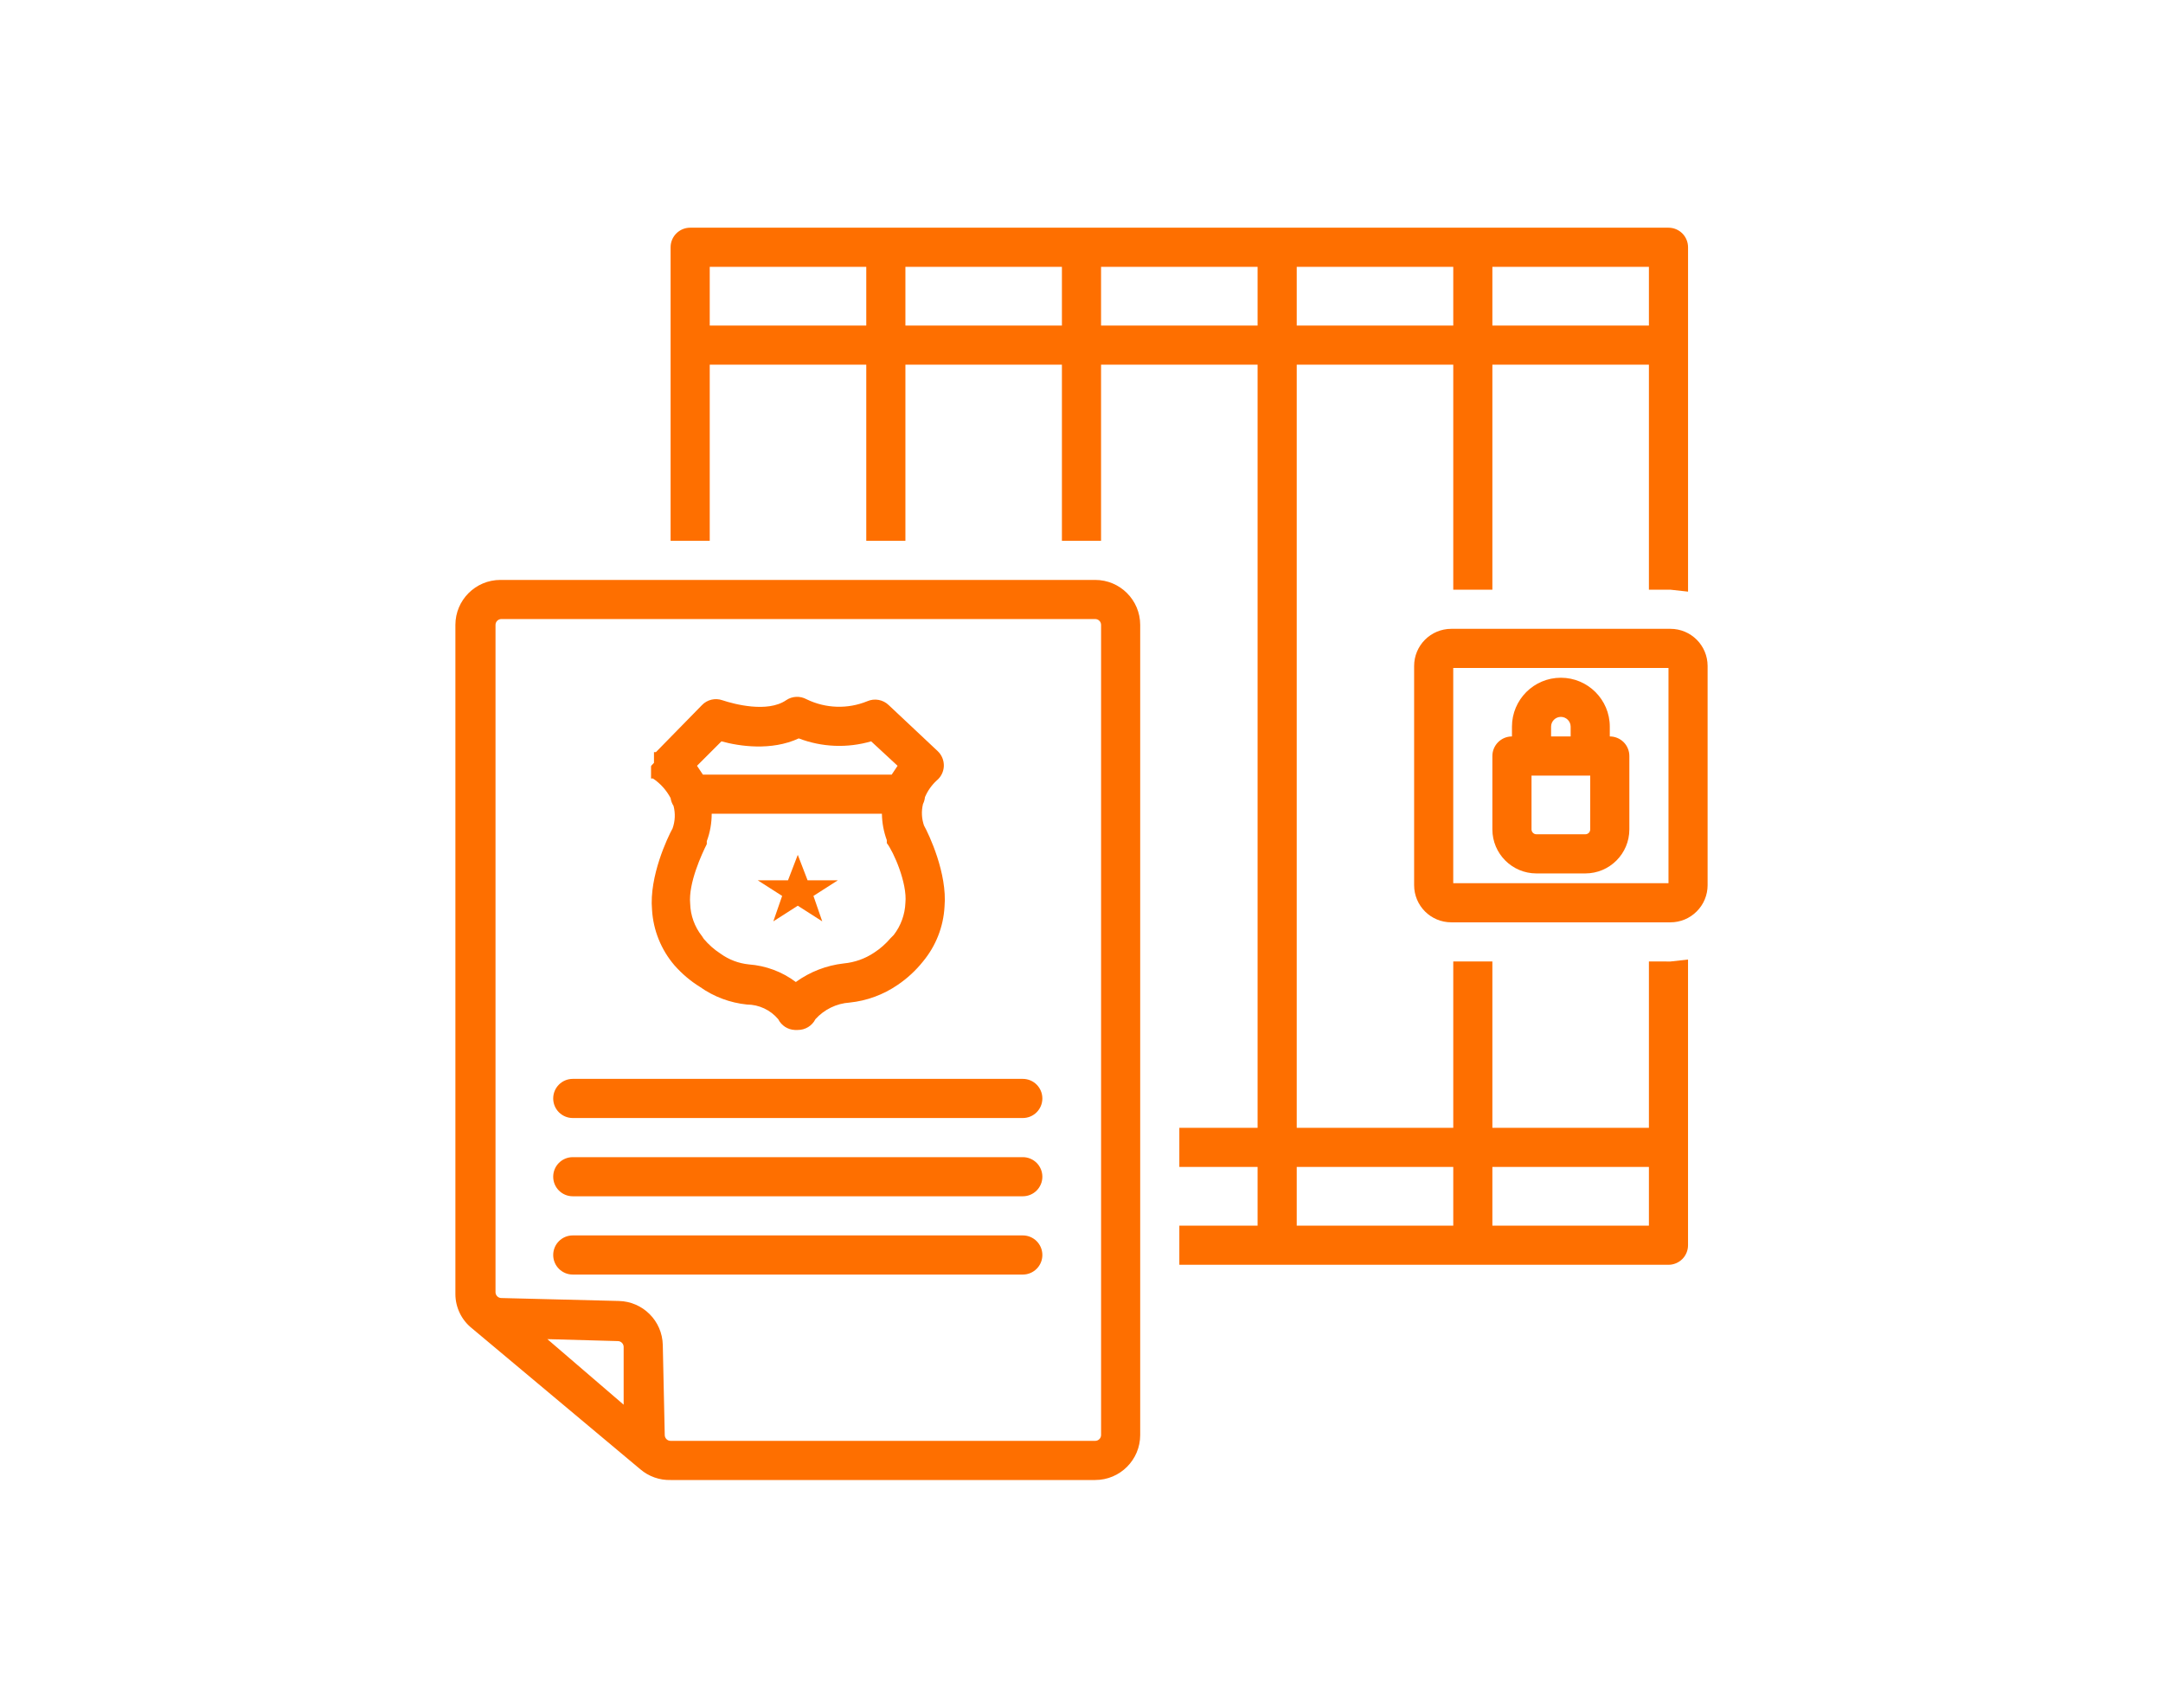 <svg width="95" height="75" viewBox="0 0 95 75" fill="none" xmlns="http://www.w3.org/2000/svg">
<path d="M72.421 42.226V49.531H65.546V42.226H63.828V49.531H56.953V16.015H63.828V25.898H65.546V16.015H72.421V25.898H73.366L74.14 25.984V10.859C74.14 10.632 74.049 10.412 73.888 10.251C73.727 10.09 73.508 10 73.28 10H30.312C29.838 10 29.453 10.385 29.453 10.859V23.75H31.172V16.016H38.047V23.75H39.766V16.016H46.64V23.75H48.359V16.016H55.234V49.531H51.797V51.25H55.234V53.828H51.797V55.547H73.28C73.508 55.547 73.727 55.456 73.888 55.295C74.049 55.134 74.139 54.915 74.139 54.687V42.141L73.366 42.227L72.421 42.226ZM56.953 14.297V11.719H63.828V14.297H56.953ZM65.546 14.297V11.719H72.421V14.297H65.546ZM31.172 14.297V11.719H38.047V14.297H31.172ZM39.766 14.297V11.719H46.64V14.297H39.766ZM48.359 14.297V11.719H55.234V14.297H48.359ZM72.421 51.25V53.828H65.546V51.25H72.421ZM56.953 51.25H63.828V53.828H56.953V51.25Z" fill="#FE6F00"/>
<path d="M73.367 27.617H63.742C62.839 27.617 62.109 28.347 62.109 29.25V38.874C62.109 39.777 62.839 40.507 63.742 40.507H73.367C73.8 40.507 74.215 40.335 74.52 40.028C74.827 39.723 74.999 39.308 74.999 38.874V29.25C74.999 28.347 74.269 27.617 73.367 27.617ZM73.281 38.788H63.827V29.335H73.281V38.788Z" fill="#FE6F00"/>
<path d="M67.48 38.359H69.628C70.696 38.359 71.562 37.493 71.562 36.425V33.203C71.562 32.975 71.472 32.756 71.311 32.594C71.149 32.433 70.93 32.343 70.703 32.343V31.913C70.703 30.728 69.74 29.765 68.554 29.765C67.368 29.765 66.406 30.728 66.406 31.913V32.343C65.931 32.343 65.546 32.728 65.546 33.203V36.425C65.546 37.493 66.412 38.359 67.48 38.359ZM69.843 36.425C69.843 36.483 69.82 36.537 69.781 36.578C69.74 36.616 69.686 36.64 69.628 36.64H67.48C67.362 36.64 67.265 36.543 67.265 36.425V34.062H69.843L69.843 36.425ZM68.124 31.913C68.124 31.677 68.318 31.484 68.554 31.484C68.79 31.484 68.984 31.677 68.984 31.913V32.343H68.124V31.913Z" fill="#FE6F00"/>
<path d="M48.102 25.469H21.977C20.886 25.469 20.001 26.354 20.001 27.445V56.835C20.003 57.422 20.271 57.974 20.731 58.339L28.122 64.527C28.491 64.843 28.966 65.012 29.454 64.999H48.102C49.193 64.999 50.078 64.114 50.078 63.023V27.445C50.078 26.354 49.193 25.469 48.102 25.469ZM24.04 58.812L27.133 58.898C27.275 58.898 27.391 59.014 27.391 59.155V61.691L24.04 58.812ZM48.36 63.022C48.36 63.164 48.244 63.28 48.102 63.28H29.454C29.312 63.28 29.196 63.164 29.196 63.022L29.11 59.069C29.087 58.01 28.236 57.16 27.177 57.136L22.02 57.007C21.879 57.007 21.763 56.891 21.763 56.749V27.445C21.763 27.303 21.879 27.187 22.02 27.187H48.102C48.244 27.187 48.36 27.303 48.36 27.445L48.36 63.022Z" fill="#FE6F00"/>
<path d="M28.594 33.675V34.191H28.68C29.005 34.408 29.271 34.705 29.453 35.05C29.471 35.173 29.516 35.291 29.582 35.394C29.668 35.721 29.653 36.065 29.539 36.383C29.325 36.769 28.508 38.488 28.637 39.949C28.689 40.851 29.037 41.713 29.625 42.398C29.95 42.765 30.326 43.086 30.742 43.343C31.351 43.775 32.062 44.041 32.805 44.117C33.336 44.119 33.838 44.355 34.18 44.761C34.32 45.041 34.599 45.221 34.91 45.234H35.039C35.366 45.236 35.667 45.053 35.813 44.761C36.202 44.332 36.739 44.069 37.316 44.031C38.073 43.953 38.795 43.687 39.422 43.257C39.845 42.972 40.221 42.624 40.539 42.226C41.104 41.545 41.435 40.703 41.484 39.82C41.613 38.359 40.797 36.64 40.582 36.254C40.477 35.949 40.462 35.622 40.539 35.308C40.586 35.214 40.614 35.113 40.625 35.008C40.743 34.73 40.919 34.481 41.141 34.277C41.332 34.12 41.446 33.888 41.454 33.643C41.461 33.396 41.364 33.158 41.184 32.988L39.035 30.969C38.784 30.724 38.41 30.657 38.09 30.797C37.231 31.149 36.262 31.117 35.426 30.711C35.142 30.554 34.792 30.569 34.524 30.754C33.707 31.312 32.246 30.926 31.731 30.754C31.413 30.642 31.06 30.726 30.828 30.969L28.809 33.031H28.723V33.504C28.594 33.633 28.594 33.633 28.594 33.675ZM39.766 39.648C39.746 40.163 39.566 40.66 39.25 41.066L39.121 41.195C38.91 41.444 38.666 41.661 38.391 41.839C37.993 42.106 37.535 42.267 37.059 42.312C36.298 42.398 35.572 42.679 34.953 43.128C34.354 42.677 33.638 42.411 32.891 42.355C32.442 42.31 32.012 42.147 31.645 41.882C31.37 41.704 31.125 41.487 30.914 41.238L30.828 41.109C30.508 40.703 30.328 40.206 30.313 39.691C30.227 38.788 30.828 37.499 31.043 37.07V36.941C31.187 36.556 31.258 36.148 31.258 35.738H38.734C38.739 36.133 38.812 36.526 38.949 36.898V37.027C39.25 37.414 39.851 38.788 39.766 39.648ZM31.687 32.558C32.461 32.773 33.879 32.988 35.082 32.429C36.1 32.818 37.215 32.863 38.261 32.558L39.422 33.632L39.164 34.019H30.871L30.613 33.632L31.687 32.558Z" fill="#FE6F00"/>
<path d="M35.469 38.66L35.039 37.542L34.61 38.66H33.278L34.352 39.347L33.965 40.464L35.039 39.777L36.113 40.464L35.727 39.347L36.801 38.66H35.469Z" fill="#FE6F00"/>
<path d="M44.922 47.382H25.156C24.681 47.382 24.297 47.767 24.297 48.242C24.297 48.717 24.681 49.101 25.156 49.101H44.922C45.397 49.101 45.781 48.717 45.781 48.242C45.781 47.767 45.397 47.382 44.922 47.382Z" fill="#FE6F00"/>
<path d="M44.922 50.82H25.156C24.681 50.82 24.297 51.204 24.297 51.679C24.297 52.154 24.681 52.538 25.156 52.538H44.922C45.397 52.538 45.781 52.154 45.781 51.679C45.781 51.204 45.397 50.82 44.922 50.82Z" fill="#FE6F00"/>
<path d="M44.922 54.257H25.156C24.681 54.257 24.297 54.642 24.297 55.117C24.297 55.591 24.681 55.976 25.156 55.976H44.922C45.397 55.976 45.781 55.591 45.781 55.117C45.781 54.642 45.397 54.257 44.922 54.257Z" fill="#FE6F00"/>
</svg>
